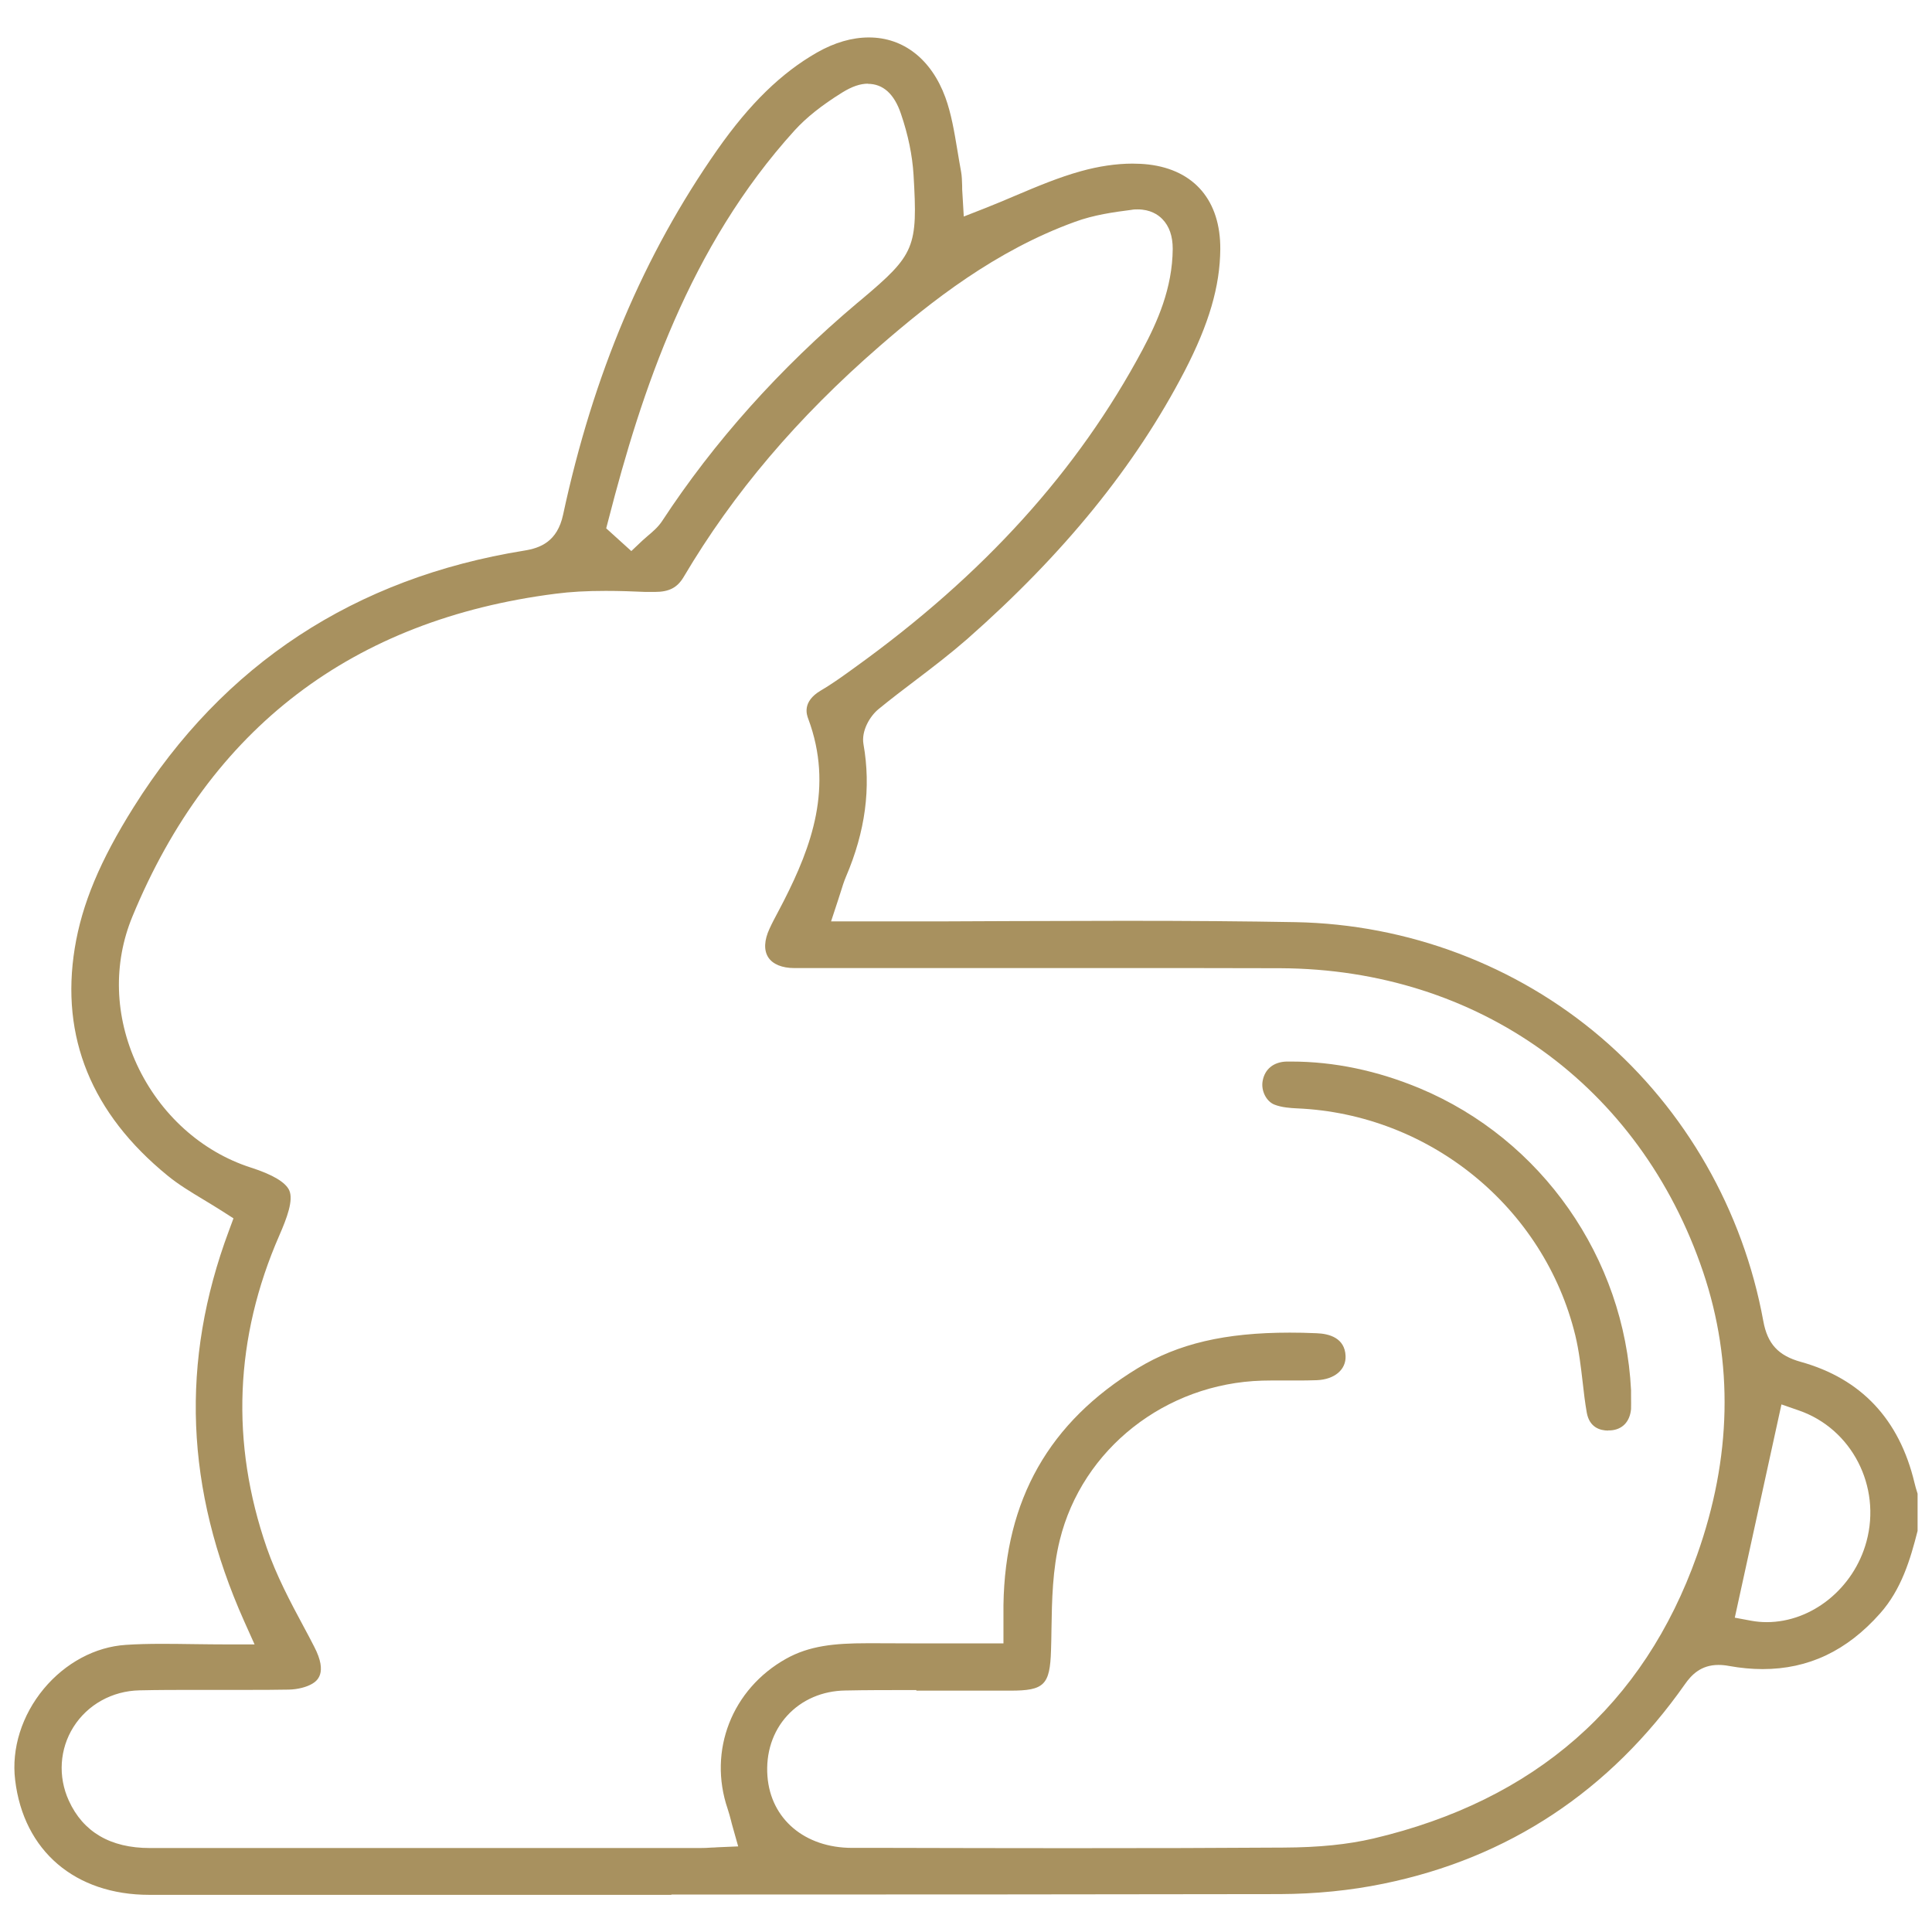 <svg xmlns="http://www.w3.org/2000/svg" viewBox="0 0 130 130" data-name="Layer 1" id="Layer_1"><defs><style>      .cls-1 {        fill: #a8915f;        stroke-width: 0px;      }    </style></defs><path d="M45.18,127.5c-9.79,0-19.58,0-29.37,0h-5.76c-5,0-8.46-2.96-9.03-7.72-.26-2.12.45-4.37,1.93-6.15,1.45-1.74,3.46-2.82,5.52-2.95.73-.05,1.51-.07,2.47-.07.69,0,1.39.01,2.11.02.76.01,1.55.02,2.37.02h1.71l-.7-1.56c-3.97-8.89-4.31-17.48-1.03-26.27l.31-.84-.75-.48c-.42-.27-.84-.52-1.25-.77-.88-.53-1.71-1.03-2.44-1.63-5.11-4.17-7.21-9.32-6.24-15.3.48-2.96,1.7-5.89,3.97-9.5,6.03-9.61,14.87-15.41,26.27-17.25,1.08-.17,2.23-.6,2.62-2.42,2.03-9.45,5.43-17.49,10.39-24.57,2.17-3.09,4.3-5.16,6.7-6.53,1.18-.67,2.35-1.01,3.49-1.01,2.32,0,4.2,1.47,5.14,4.03.4,1.1.6,2.3.81,3.56.08.48.16.97.25,1.45.05.27.06.59.07.92,0,.19,0,.37.02.56l.09,1.53,1.43-.56c.69-.27,1.37-.56,2.03-.84,1.51-.64,2.94-1.24,4.42-1.65,1.18-.33,2.38-.51,3.47-.51.38,0,.74.02,1.09.06,3.09.37,4.84,2.45,4.82,5.7-.02,2.5-.76,5.03-2.4,8.2-3.32,6.39-8.11,12.29-14.64,18.04-1.09.95-2.27,1.86-3.42,2.73-.83.63-1.7,1.29-2.53,1.97-.61.5-1.17,1.49-1.02,2.36.52,2.94.13,5.87-1.18,8.93-.14.33-.24.66-.35,1.01-.05.16-.11.34-.17.53l-.48,1.46h3.8c2.67,0,5.33,0,8-.02,2.66,0,5.33-.02,7.99-.02,4.46,0,8.1.03,11.46.09,7.57.14,14.87,2.9,20.56,7.76,5.68,4.86,9.56,11.64,10.92,19.09.28,1.53,1.01,2.32,2.53,2.74,4.05,1.13,6.62,3.86,7.64,8.13.05.23.12.44.18.64.01.03.02.07.03.1v2.5c-.49,1.93-1.09,3.94-2.52,5.55-2.24,2.53-4.83,3.75-7.91,3.75-.72,0-1.48-.07-2.25-.21-.26-.05-.5-.07-.72-.07-1.19,0-1.83.69-2.25,1.29-5.05,7.19-11.88,11.71-20.29,13.43-2.23.46-4.58.69-6.97.7-12.05.02-25.07.03-40.95.03ZM61.65,113.72c-1.87,0-3.38,0-4.76.03-1.55.02-2.94.62-3.92,1.69-.98,1.07-1.45,2.52-1.33,4.08.22,2.88,2.51,4.82,5.7,4.82h2.42c4.05.01,8.1.02,12.15.02,5.54,0,10.13-.01,14.44-.04,2.42-.01,4.34-.21,6.06-.61,10.87-2.56,18.2-8.98,21.78-19.07,2.33-6.55,2.46-12.96.41-19.05-4.24-12.55-15.14-20.38-28.44-20.44-1.83,0-3.67-.01-5.5-.01-1.49,0-2.98,0-4.48,0-1.49,0-2.98,0-4.47,0h-10.47c-2.59,0-5.19,0-7.78,0-.84,0-1.47-.26-1.77-.73-.3-.47-.27-1.15.09-1.92.18-.4.39-.78.61-1.2.12-.23.24-.46.36-.69,1.85-3.64,3.34-7.64,1.64-12.22-.11-.29-.43-1.16.83-1.91.82-.48,1.6-1.05,2.29-1.55,8.69-6.25,15.02-13.25,19.37-21.39.99-1.86,2.01-4.12,2.03-6.78,0-.86-.23-1.53-.7-2.01-.29-.3-.82-.65-1.66-.65-.13,0-.27,0-.41.03-1.18.15-2.55.34-3.82.81-5.34,1.94-9.63,5.32-13.13,8.36-5.54,4.81-9.85,9.89-13.18,15.52-.43.73-.98,1.02-1.95,1.02-.05,0-.1,0-.15,0h-.47c-.87-.04-1.78-.07-2.68-.07-1.3,0-2.37.06-3.37.19-13.66,1.74-23.25,9.04-28.48,21.72-1.31,3.17-1.2,6.71.3,9.96,1.55,3.34,4.34,5.86,7.66,6.93,1.47.47,2.34.99,2.59,1.53.3.66-.15,1.86-.67,3.05-3,6.87-3.29,13.94-.84,21.01.65,1.87,1.58,3.63,2.49,5.32.24.44.47.88.7,1.33.95,1.82.15,2.32-.12,2.49-.38.23-.99.39-1.59.4-.92.02-1.91.02-3.2.02-.56,0-2.78,0-3.34,0-.96,0-2.22,0-3.51.03-1.83.04-3.49.96-4.44,2.47-.93,1.48-1.05,3.33-.31,4.95.96,2.11,2.8,3.19,5.45,3.19,6.58,0,13.15,0,19.73,0h17.31c.25,0,.5-.01.76-.03.12,0,.25-.01.39-.02l1.4-.06-.38-1.35c-.04-.13-.07-.26-.1-.38-.07-.27-.14-.53-.23-.8-1.33-3.91.29-8.06,3.94-10.1,1.56-.87,3.24-1.04,5.45-1.04.18,0,.36,0,.54,0,.96,0,1.93.01,2.9.01.74,0,1.49,0,2.25,0,.78,0,1.57,0,2.37,0h1.11v-1.67c0-.33,0-.63,0-.92.11-7.08,3.07-12.3,9.04-15.93,2.72-1.65,5.87-2.39,10.22-2.39.56,0,1.15.01,1.8.04.87.03,1.91.32,1.96,1.53.04.92-.74,1.58-1.93,1.63-.48.02-.96.02-1.33.02h-1.23c-.37,0-.74,0-1.12.01-6.51.19-12.11,4.6-13.62,10.73-.49,1.97-.53,4.03-.56,6.02,0,.47-.02.93-.03,1.4-.07,2.33-.46,2.71-2.73,2.71h-.54c-.96,0-1.93,0-2.89,0-.96,0-1.93,0-2.89,0ZM116.73,108.85l1.13.21c.33.06.68.09,1.02.09,3.04,0,5.86-2.28,6.71-5.42,1.01-3.72-.99-7.59-4.54-8.82l-1.18-.41-3.14,14.35ZM58.41,5.63c-.53,0-1.08.19-1.73.59-1.4.87-2.41,1.68-3.2,2.54-7.12,7.84-10.32,17.61-12.52,26.14l-.17.65,1.69,1.53.74-.7c.11-.1.23-.2.34-.3.33-.28.71-.59,1-1.03,3.48-5.31,7.89-10.25,13.12-14.66l.29-.24c3.6-3.03,3.79-3.5,3.5-8.39-.08-1.3-.36-2.68-.85-4.11-.45-1.33-1.2-2.01-2.23-2.01Z" class="cls-1"></path><path d="M108.22,96.26c-.56,0-1.27-.21-1.45-1.21-.12-.68-.2-1.36-.28-2.08-.12-1.02-.24-2.07-.49-3.11-2.1-8.62-9.8-14.9-18.73-15.28-.42-.02-1.03-.06-1.51-.25-.55-.21-.92-.94-.8-1.59.14-.81.75-1.29,1.62-1.31.1,0,.21,0,.31,0,2.88,0,5.78.61,8.64,1.8,8.2,3.43,13.78,11.4,14.22,20.32,0,.15,0,.29,0,.44,0,.29.01.57,0,.82-.08.87-.6,1.4-1.41,1.44-.04,0-.09,0-.13,0Z" class="cls-1"></path></svg>